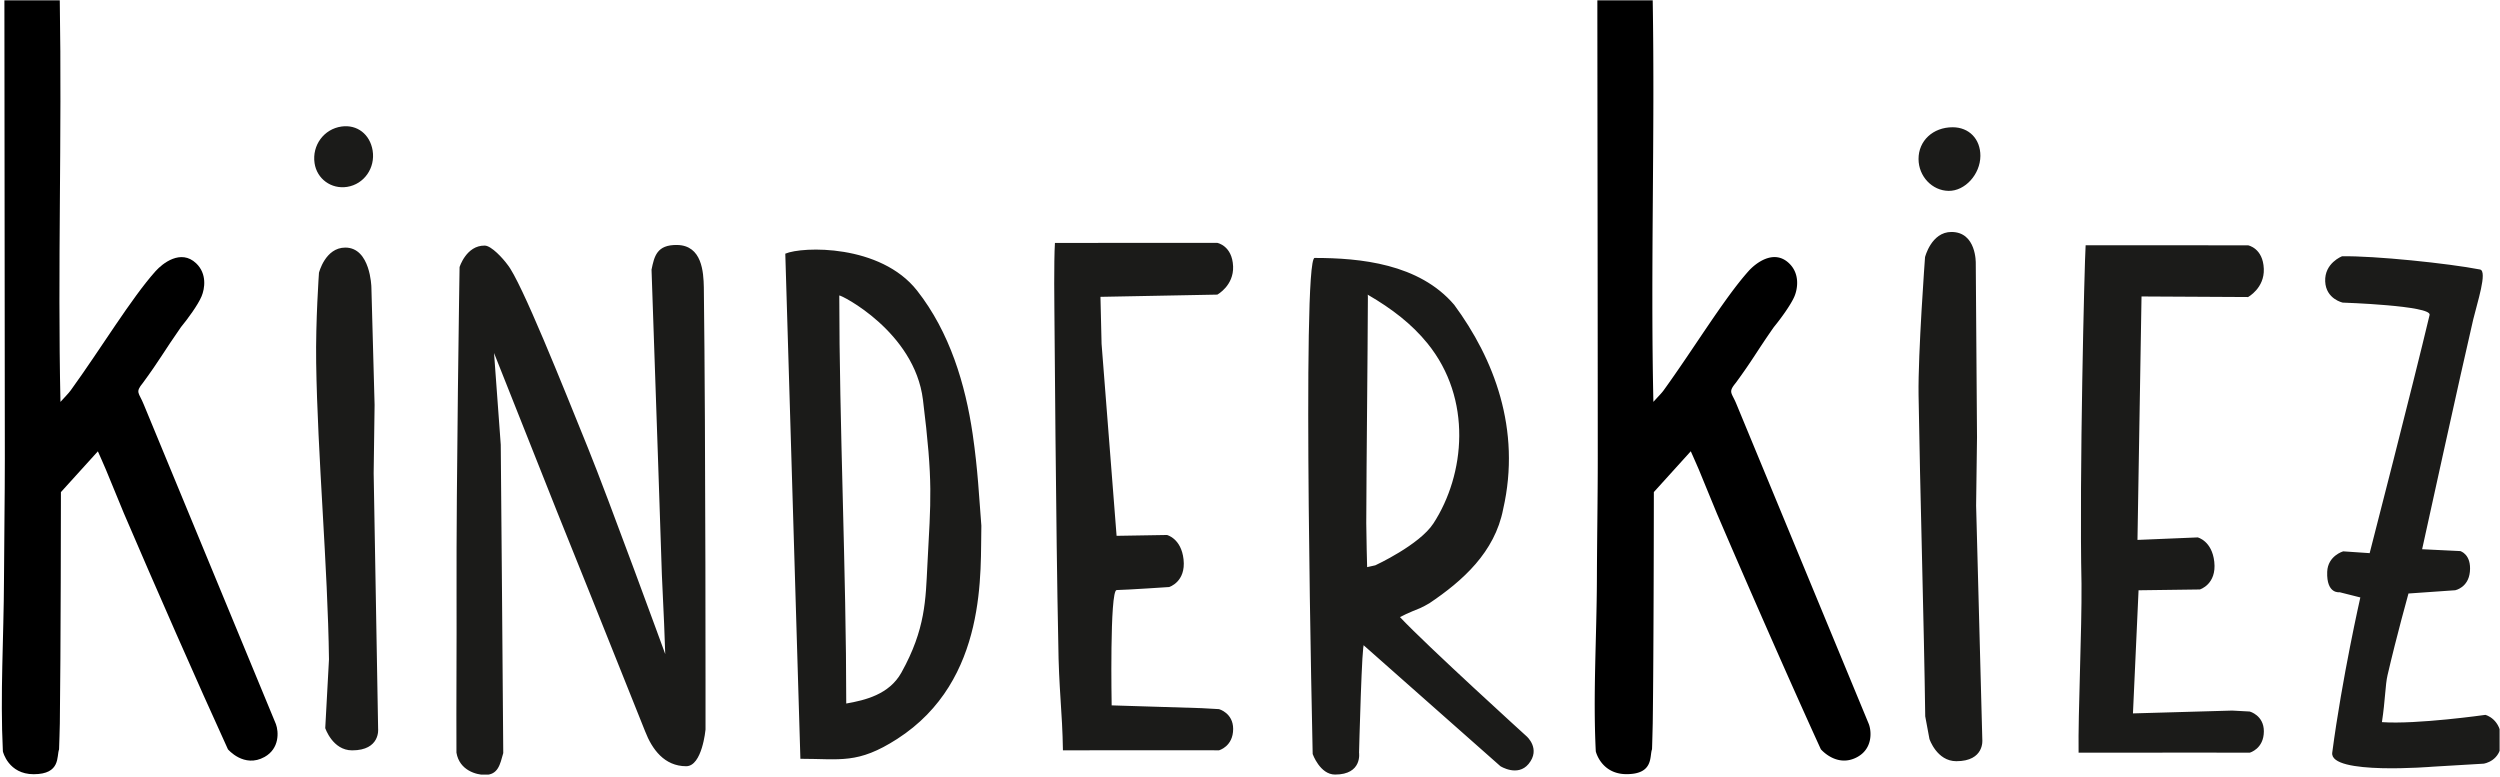 <svg viewBox="0 0 383 119" xmlns="http://www.w3.org/2000/svg" fill-rule="evenodd" clip-rule="evenodd" stroke-linejoin="round" stroke-miterlimit="2"><path fill="none" d="M0 0h382.939v118.667H0z"/><clipPath id="a"><path d="M0 0h382.939v118.667H0z"/></clipPath><g clip-path="url(#a)"><path d="M75.687 54.08l1.029 14.054s.375 43.566.383 47.237c-.487 1.734-.779 3.371-2.842 3.342-1.216-.013-3.858-.642-4.329-3.404-.037-7.4.046-16.859.017-24.254-.058-16.984.462-50.134.462-50.134s1.03-3.341 3.859-3.296c1.025.013 2.812 1.992 3.475 2.909 2.112 2.562 8.558 18.783 12.346 28.121 3.108 7.662 11.829 31.55 11.829 31.55l-.171-4.634-.346-7.546s-.996-30.183-1.583-46.716c.425-2.063.812-3.821 3.904-3.779 3.837.05 4.058 4.158 4.108 6.479.292 23.071.259 67.762.259 67.762s-.517 5.613-2.959 5.613c-3.341 0-5.229-2.588-6.296-5.35-4.475-11.263-13.425-33.484-13.425-33.484l-9.72-24.47zm133.287 44.829l20.888 18.471s2.637 1.675 4.312-.338c1.921-2.325-.296-4.237-.296-4.237s-15.271-13.867-19.4-18.263c1.05-.583 3.084-1.375 3.084-1.375.333-.158 1.112-.542 1.42-.75 5.1-3.425 10.017-7.812 11.3-14.404 2.809-12.275-1.441-23.096-7.491-31.308-5.379-6.321-14.446-7.188-21.388-7.188-2.012 0-.3 76-.3 76s1.117 3.146 3.429 3.146c4.217 0 3.675-3.363 3.675-3.363s.455-17.762.767-16.391zm9.729-46.288c6.888 8.5 5.759 20.079.9 27.563-2.146 3.308-8.904 6.421-8.904 6.421l-1.254.279s-.133-4.938-.133-6.742c.037-11.012.208-23.975.25-34.983 0-.488-.075.975 0 0 3.662 2.129 6.708 4.462 9.141 7.462zm-96.083 63.625c6.175 0 8.767.854 14.825-3.037 14.017-9 12.708-26.017 12.9-32.663-.346-4.3-.525-8.525-1.333-14.05-1.113-7.591-3.496-15.591-8.517-21.979-5.613-7.137-17.575-6.783-20.188-5.654m21.088 22.371c1.583 12.821 1.204 15.191.679 25.362-.271 5.204-.258 9.771-3.987 16.459-1.863 3.333-5.53 4.216-8.442 4.725 0-20.021-1.067-43.063-1.067-62.513.217-.137 11.529 5.55 12.817 15.967zm239.087 55.762s2.738-.354 2.738-3.537c0-3.346-2.458-3.942-2.458-3.942s-10.534 1.492-15.85 1.113c.52-3.425.504-5.68.862-7.205 1.388-5.987 3.204-12.5 3.204-12.5l7.163-.5s2.012-.395 2.246-2.829c.262-2.7-1.475-3.171-1.475-3.171l-5.842-.283s6.096-27.821 7.829-35.204c.583-2.458 2.229-7.413 1.042-7.65-4.825-.942-16.238-2.121-21.138-2.025 0 0-2.712 1.029-2.583 3.858.117 2.7 2.687 3.238 2.687 3.238s13.65.454 13.309 1.887c-2.571 10.825-9.184 36.496-9.184 36.496l-4.058-.275s-2.358.679-2.446 3.133c-.129 3.471 1.904 3.13 1.904 3.13l3.171.8s-2.791 12.266-4.304 23.779c-.454 3.471 15.433 2.146 15.433 2.146l7.75-.459zM161.616 37.213s-.179 2.846 0 0c-.179 2.85-.084 10.287-.084 10.287s.246 34.625.596 50.921c.067 7.138.621 10.484.713 16.525 2.696 0 1.466.004 3.012 0 5.409-.021 20.9 0 20.9 0s2.167-.579 2.167-3.275c0-2.446-2.167-3.033-2.167-3.033l-2.679-.15-13.767-.425s-.325-17.646.763-17.667c1.742-.037 8.037-.462 8.037-.462s2.6-.775 2.213-4.242c-.358-3.221-2.542-3.733-2.542-3.733l-7.716.129-2.3-29.408-.171-7.205 17.904-.341s2.533-1.371 2.417-4.329c-.13-3.175-2.417-3.596-2.417-3.596m133.025.366s-.183 2.855 0 0c-.183 2.855-.983 35.525-.633 51.825.066 7.134-.538 19.871-.446 25.909 2.696 0 3.775.012 5.316 0 5.413-.029 20.905 0 20.905 0s2.162-.584 2.162-3.279c0-2.446-2.162-3.025-2.162-3.025l-2.684-.146-15.208.433.858-18.862 9.388-.125s2.6-.775 2.212-4.246c-.358-3.213-2.541-3.729-2.541-3.729l-9.225.383.62-37.296 16.321.088s2.534-1.367 2.413-4.33c-.125-3.179-2.413-3.595-2.413-3.595M49.828 111.546s1.125 3.409 4.117 3.409c4.337 0 3.983-3.28 3.983-3.28l-.683-39.179.142-10.458-.492-18.067s-.133-6.041-3.992-6.041c-3.087 0-4.037 3.862-4.037 3.862s-.525 7.379-.429 13.779c.208 14.167 1.783 31.292 1.962 45.454m245.192 12.188s1.129 3.404 4.116 3.404c4.338 0 3.984-3.275 3.984-3.275l-.95-35.892.137-10.462-.191-26.654s.133-4.796-3.73-4.796c-3.083 0-4.041 3.854-4.041 3.854s-1.088 14.729-.992 21.129c.213 14.163.838 35.059 1.021 49.221M52.32 19.384c-2.692.379-4.533 2.875-4.129 5.612.358 2.413 2.558 4.013 4.991 3.634 2.6-.413 4.338-2.896 3.905-5.575-.409-2.488-2.375-4.009-4.767-3.671zm246.825.112c-3.017 0-5.238 2.075-5.225 4.871.008 2.65 2.083 4.842 4.604 4.875 2.517.038 4.858-2.542 4.871-5.362.008-2.588-1.742-4.384-4.25-4.384z" fill="#1b1b19"/><path d="M286.307 110.934c.43 1.158.58 3.737-1.737 5.025-3.15 1.754-5.617-1.175-5.617-1.175-4.408-9.625-11.329-25.388-15.946-36.167a5168.91 5168.91 0 0 1-2.745-6.679 264.32 264.32 0 0 0-1.234-2.804l-5.658 6.25s-.021 24.937-.171 35.416c0 .025-.096 4-.112 4-.396 1.03.3 3.8-3.9 3.8-3.855 0-4.709-3.429-4.713-3.508-.433-8.717.138-17.392.171-26.4.021-6.158.133-12.312.133-18.471-.004-22.625-.041-45.258-.062-67.887V.046h8.479c.35 20.917-.346 41.059.104 61.521.767-.858 1.221-1.283 1.579-1.779 4.659-6.45 9.263-14.075 12.992-18.25 1.054-1.183 3.867-3.438 6.212-1.204 1.68 1.6 1.325 3.871.834 5.054-.55 1.312-2.163 3.508-3.167 4.725-2.679 3.833-3.212 4.971-5.825 8.537-1.233 1.496-.621 1.459.117 3.305"/><path d="M42.27 110.934L22.02 61.959c-.742-1.846-1.354-1.809-.125-3.304 2.612-3.563 3.15-4.705 5.825-8.538 1.004-1.217 2.617-3.408 3.162-4.725.496-1.183.85-3.454-.833-5.054-2.346-2.233-5.158.021-6.217 1.204-3.733 4.175-8.329 11.8-12.991 18.25-.359.496-.813.921-1.579 1.779-.446-20.458.241-40.604-.105-61.521H.674c0 .93.067 54.371.067 70.18C.745 76.388.632 82.542.612 88.7c-.034 9.009-.6 17.684-.171 26.4.004.08.858 3.509 4.712 3.509 4.196 0 3.496-2.771 3.896-3.8.017 0 .117-3.975.117-4 .146-10.479.166-35.417.166-35.417l5.663-6.25s1.054 2.363 1.229 2.804l2.75 6.679c4.613 10.78 11.538 26.542 15.946 36.167 0 0 2.462 2.929 5.608 1.175 2.321-1.296 2.171-3.875 1.742-5.033z" fill-rule="nonzero"/></g></svg>